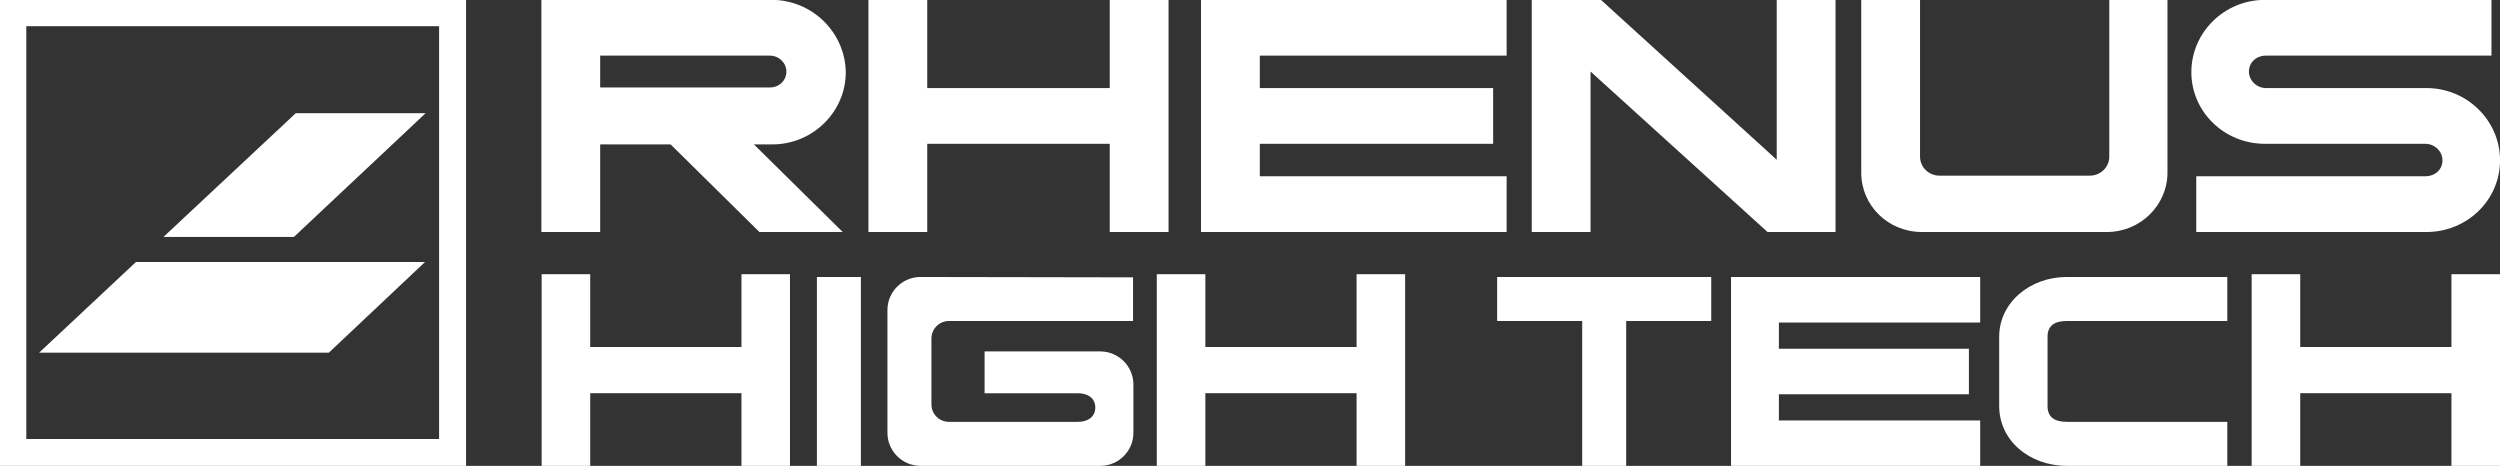 <?xml version="1.0" encoding="UTF-8"?>
<!-- Generator: Adobe Illustrator 25.4.1, SVG Export Plug-In . SVG Version: 6.00 Build 0)  -->
<svg xmlns="http://www.w3.org/2000/svg" xmlns:xlink="http://www.w3.org/1999/xlink" version="1.1" id="Ebene_1" x="0px" y="0px" viewBox="0 0 408.187 76.061" style="enable-background:new 0 0 408.187 76.061;" xml:space="preserve">
<rect x="0" y="0" width="408.187" height="76.061" fill="#333333" stroke="none"/>
<style type="text/css">
	.st0{fill:#FFFFFF;}
</style>
<polygon class="st0" points="188.874,44.771 196.803,44.771 196.803,56.656 221.496,56.656   221.496,44.771 229.421,44.771 229.421,76.061 221.496,76.061 221.496,64.197   196.803,64.197 196.803,76.061 188.874,76.061 188.874,44.771 "></polygon>
<polygon class="st0" points="88.439,44.771 96.368,44.771 96.368,56.656 121.061,56.656   121.061,44.771 128.986,44.771 128.986,76.061 121.061,76.061 121.061,64.197   96.368,64.197 96.368,76.061 88.439,76.061 88.439,44.771 "></polygon>
<path class="st0" d="M140.561,76.061H133.379V45.223h7.183V76.061z"></path>
<path class="st0" d="M176.019,68.876c1.556,0,2.813-0.779,2.813-2.335  c0-1.558-1.257-2.335-2.813-2.335h-15.262V57.379h18.974  c2.992,0.05,5.377,2.516,5.327,5.508v7.725  c0.024,2.972-2.355,5.406-5.327,5.448h-29.508  c-2.972-0.042-5.351-2.476-5.327-5.448V50.673  c-0.025-2.972,2.355-5.406,5.327-5.449l34.775,0.061v7.125h-30.106  c-1.566,0.027-2.82,1.308-2.813,2.874v10.777  c0.019,1.546,1.267,2.795,2.813,2.815H176.019z"></path>
<polygon class="st0" points="367.64,44.771 375.569,44.771 375.569,56.656 400.261,56.656   400.261,44.771 408.187,44.771 408.187,76.061 400.261,76.061 400.261,64.197   375.569,64.197 375.569,76.061 367.64,76.061 367.64,44.771 "></polygon>
<polygon class="st0" points="323.312,45.223 282.633,45.223 282.633,76.061 323.312,76.061   323.312,68.648 290.448,68.648 290.448,64.369 321.474,64.369 321.474,56.936   290.448,56.936 290.448,52.657 323.312,52.657 323.312,45.223 "></polygon>
<path class="st0" d="M244.446,45.223h34.955v7.186h-13.886v23.652h-7.183V52.409H244.446  L244.446,45.223z"></path>
<path class="st0" d="M326.416,54.983c0-5.568,5.002-9.76,11.055-9.76h26.19v7.186H337.471  c-2.105,0-3.159,0.838-3.159,2.574v11.318c0,1.737,1.054,2.575,3.159,2.575h26.19  v7.185H337.471c-6.12,0-11.055-4.132-11.055-9.76V54.983z"></path>
<g>
	<polygon class="st0" points="26.694,38.68 47.994,38.68 69.494,18.48 48.294,18.48  "></polygon>
	<polygon class="st0" points="6.394,57.58 53.694,57.58 69.394,42.78 22.194,42.78  "></polygon>
	<path class="st0" d="M-0.006,76.08h76.1V-0.02H-0.006V76.08z M4.294,4.28h67.4   v67.4H4.294V4.28z"></path>
	<polygon class="st0" points="151.394,23.48 181.194,23.48 181.194,37.88 190.794,37.88    190.794,-0.02 181.194,-0.02 181.194,14.38 151.394,14.38 151.394,-0.02    141.794,-0.02 141.794,37.88 151.394,37.88  "></polygon>
	<polygon class="st0" points="245.994,28.78 205.694,28.78 205.694,23.48 243.794,23.48    243.794,14.38 205.694,14.38 205.694,9.08 245.994,9.08 245.994,-0.02    196.094,-0.02 196.094,37.88 245.994,37.88  "></polygon>
	<polygon class="st0" points="290.094,26.08 261.394,-0.02 250.094,-0.02 250.094,37.88    259.694,37.88 259.694,11.68 288.594,37.88 299.694,37.88 299.694,-0.02    290.094,-0.02  "></polygon>
	<path class="st0" d="M353.994-0.02h-9.6v25.6c0,1.7-1.4,3.1-3.2,3.1h-24.5   c-1.8,0-3.2-1.4-3.2-3.1V-0.02h-9.6V28.18   c0,5.4,4.4,9.7,9.9,9.7h30.2c5.5,0,9.9-4.4,9.9-9.7V-0.02   H353.994z"></path>
	<path class="st0" d="M369.794,23.48h26.2c1.5,0,2.8,1.2,2.8,2.7   s-1.2,2.6-2.8,2.6h-37.4v9.1h37.6c6.6,0,12-5.2,12-11.7   s-5.4-11.8-12-11.8h-26.2c-1.5,0-2.8-1.2-2.8-2.7   s1.2-2.6,2.8-2.6h36.8v-9.1h-37c-6.6,0-12,5.3-12,11.8   S363.194,23.48,369.794,23.48z"></path>
	<path class="st0" d="M137.594,37.88l-14.5-14.3h3c6.6,0,12-5.3,12-11.8   c-0.1-6.5-5.5-11.8-12.1-11.8H88.394v37.9h9.6V23.58h11.5l14.5,14.3   H137.594z M97.994,14.38V9.08h27.7c1.5,0,2.7,1.2,2.7,2.6   c0,1.5-1.2,2.6-2.7,2.6H97.994V14.38z"></path>
</g>
</svg>
